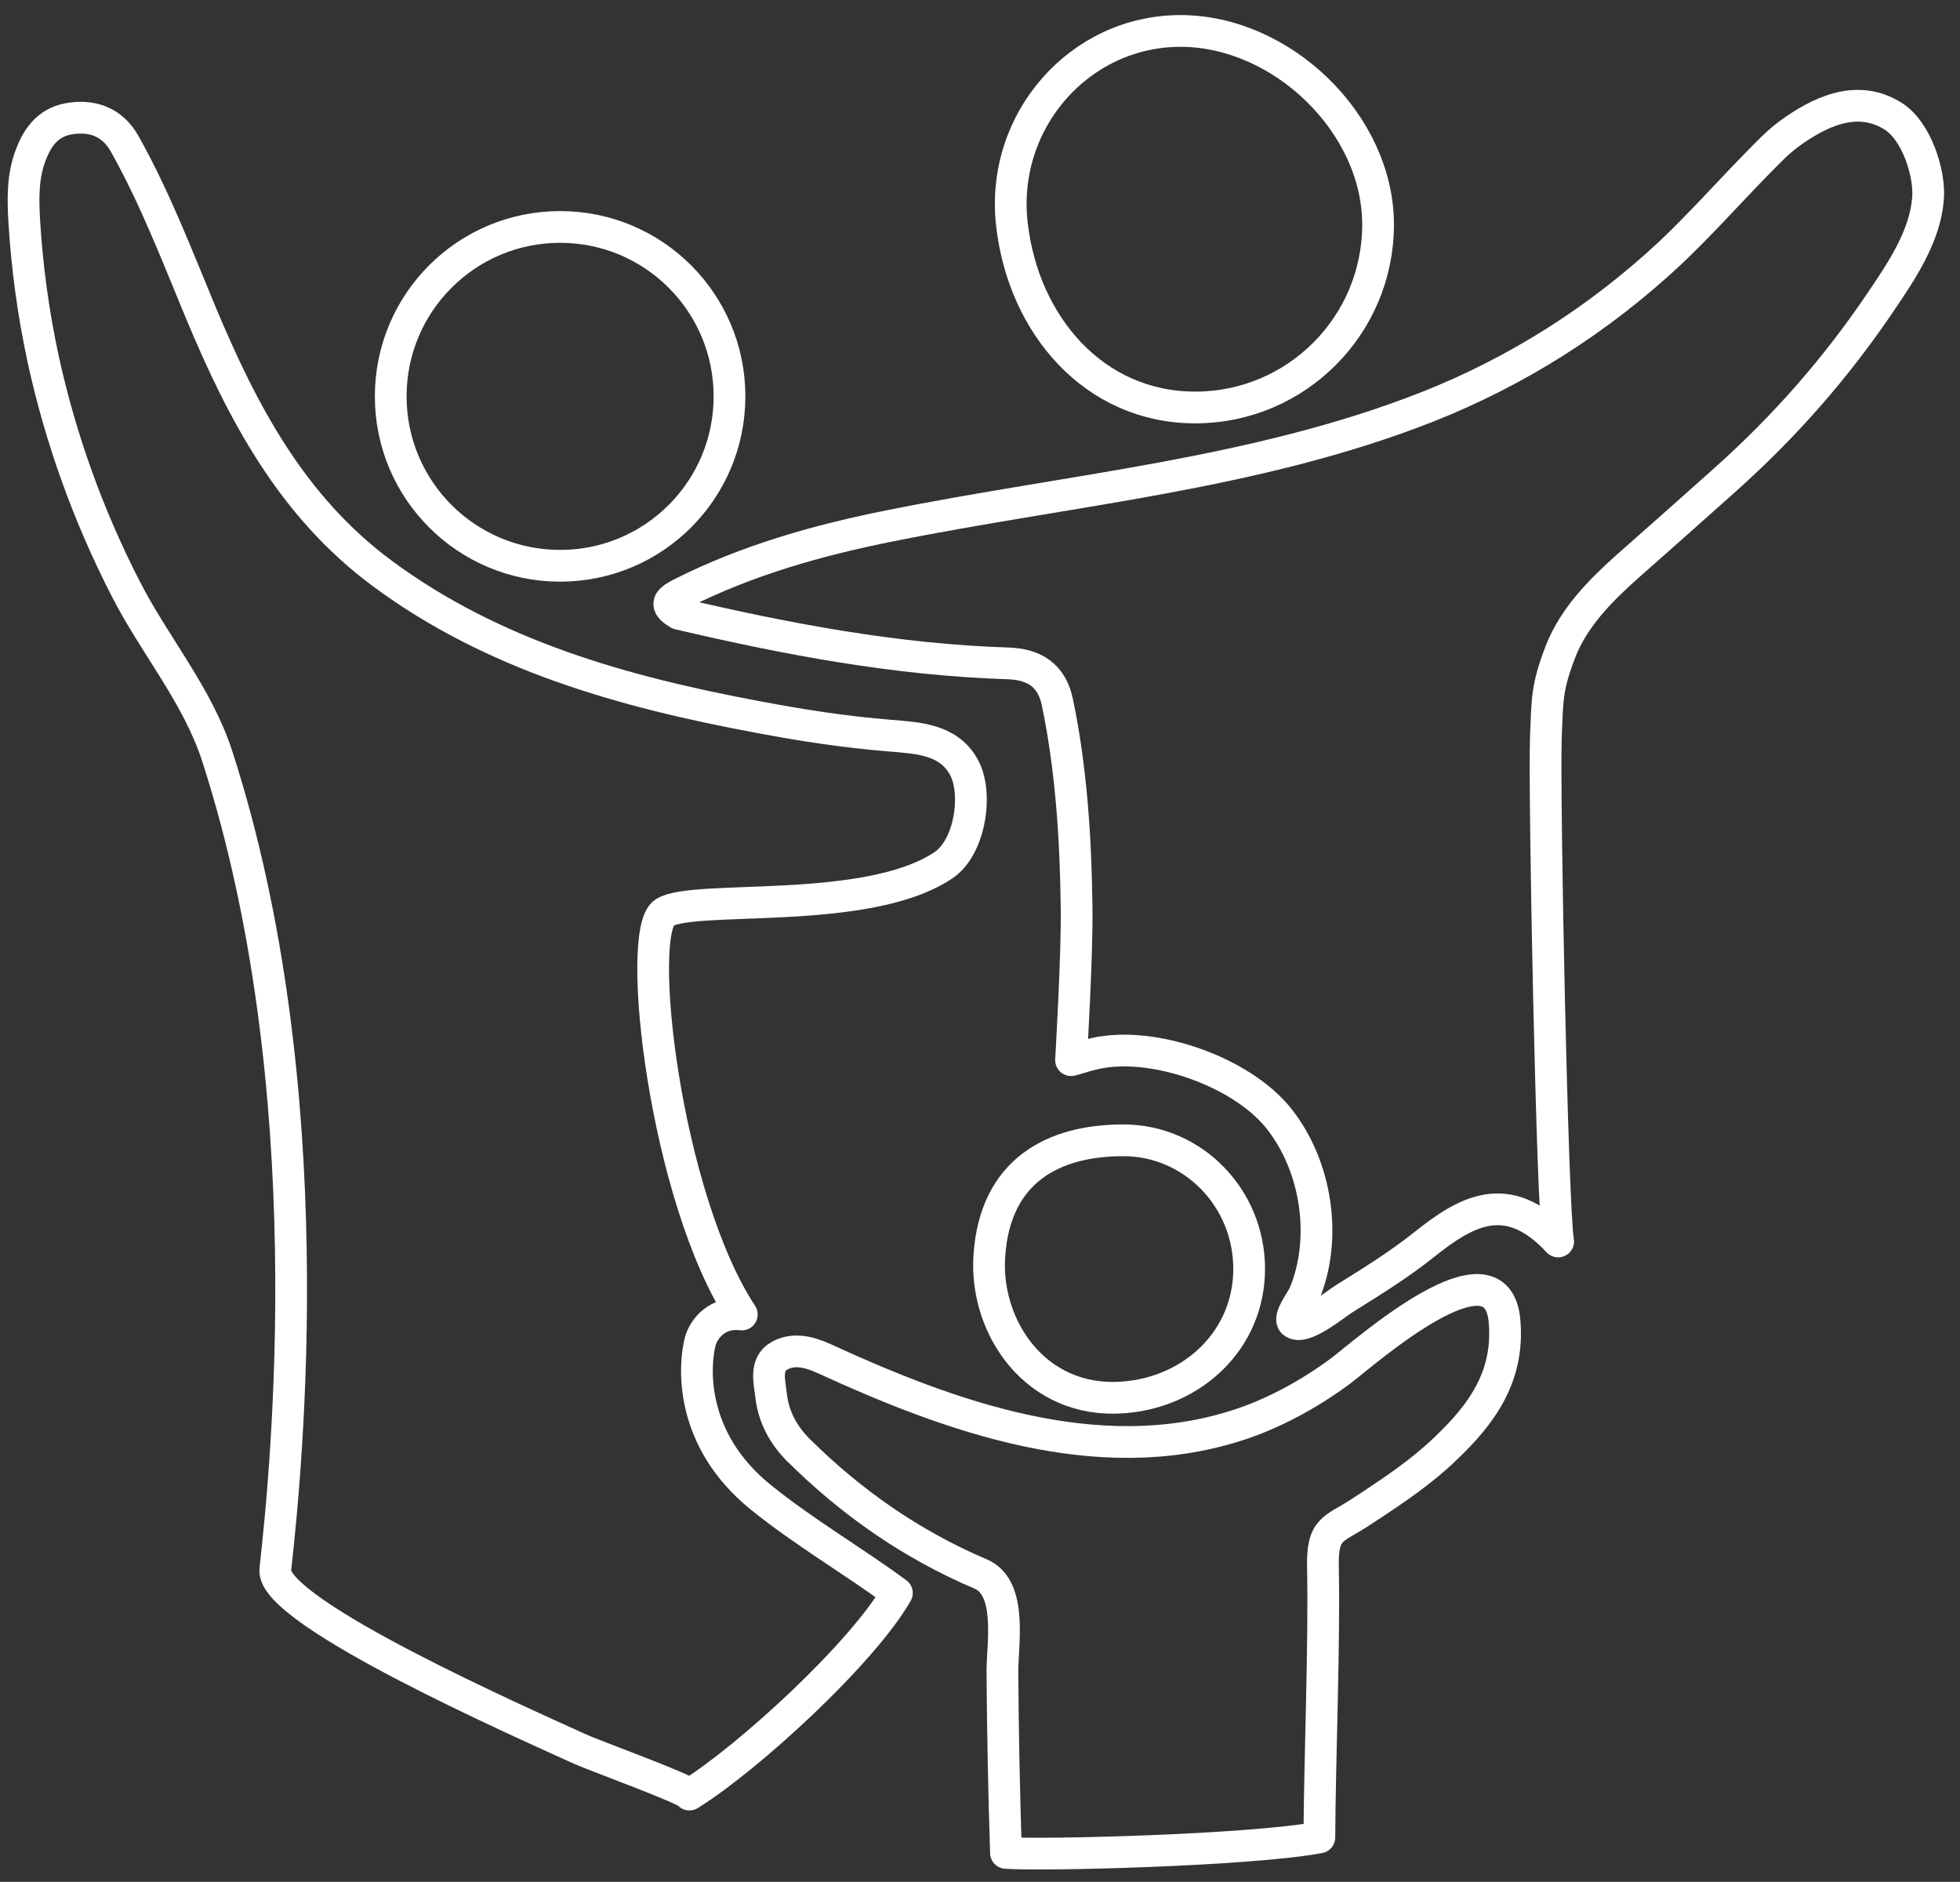 <?xml version="1.0" encoding="utf-8"?>
<!-- Generator: Adobe Illustrator 26.0.3, SVG Export Plug-In . SVG Version: 6.00 Build 0)  -->
<svg version="1.1" id="Livello_1" xmlns="http://www.w3.org/2000/svg" xmlns:xlink="http://www.w3.org/1999/xlink" x="0px" y="0px"
	 viewBox="0 0 494.1 474.3" style="enable-background:new 0 0 494.1 474.3;" xml:space="preserve">
<rect x="0" y="0" width="494.1" height="474.3" fill="#333333" stroke="none"/>
<style type="text/css">
	
		.st0{fill-rule:evenodd;clip-rule:evenodd;fill:none;stroke:#ffffff;stroke-width:8;stroke-linecap:round;stroke-linejoin:round;stroke-miterlimit:10;}
</style>
<path class="st0" d="M477.1,29.2c-9-5.6-18.6-1-26.3,4.7c-3.1,2.3-5.8,5.3-8.5,8c-7.1,7.3-13.9,14.9-21.3,21.9
	c-17.9,16.7-38.5,29.8-61.3,38.8c-43.3,17-90,20.8-135.2,29.9c-18.1,3.6-35.9,8.6-52.6,17c-3.1,1.6-4.9,2.8-0.8,5.2
	c27.3,6.4,54.8,11.6,83,12.5c6.5,0.2,11.1,2.9,12.5,10c3.5,16.8,4.6,34.5,4.8,51.6c0.2,11.3-1.4,38.4-1.4,38.4
	c1.4-0.3,3.5-1.1,6.2-1.7c14.6-3.2,36.7,4.6,46.1,16.3c9.6,12,12.4,30.2,6.5,44.4c-0.6,1.4-4.1,5.9-2.8,7.1c2.6,2.2,10.6-4.6,12.9-6
	c6.9-4.3,13.7-8.5,20.1-13.6c10.3-8.2,20.9-14.7,33.8-0.8c-1.5-8.5-3.6-112.1-3.1-127.2c0.4-9.5,0.2-12.4,3.7-21.5
	c3.3-8.5,10-15.3,16.6-21.2c8.3-7.3,16.6-14.7,24.9-22.1c15.1-13.5,28.1-28.3,39.4-45.1c5.1-7.5,10.9-16.2,11.7-25.4
	C486.7,43.9,483.1,32.8,477.1,29.2L477.1,29.2z"/>
<path class="st0" d="M338,345.5c-7.8,5.8-17.1,10.9-26.3,13.8c-35.1,11.2-72.2-2.3-104-16.9c-3.9-1.8-7.8-2.6-11.2-0.7
	c-3.8,2.1-2.5,6.6-2.1,10.1c0.6,5.2,3,9.8,6.8,13.6c13.4,13.3,28.6,23.9,46,31.3c8.1,3.4,5.5,17.7,5.5,24.5
	c0.1,15.2,0.4,30.5,0.9,45.8c8.4,0.7,61.5-0.6,79-3.9c0.1-19.8,1.3-48.4,0.9-68.2c-0.2-9.8,2.6-9.3,9.2-13.6
	c9.1-5.9,15.9-10.6,21.6-16.1c9.4-8.9,16.1-18.3,15-32C377.6,311.1,344.2,340.8,338,345.5L338,345.5z"/>
<path class="st0" d="M141.2,142.6c23.6,0,42.7-19.1,42.7-42.7s-19.1-42.7-42.7-42.7c-23.6,0-42.7,19.1-42.7,42.7
	S117.6,142.6,141.2,142.6L141.2,142.6z"/>
<path class="st0" d="M301.3,102.7c25.5,0,46.1-20.7,46.1-46.1c0-25.5-24.3-48.8-49.8-48.8s-45.5,22.7-42.5,48.8
	C258,81.9,275.8,102.7,301.3,102.7L301.3,102.7z"/>
<path class="st0" d="M283.2,352.2c17.5-1.3,31.7-14.5,31.7-32.4s-14.2-32.4-31.7-32.4c-17.5,0-32.4,7.5-33.8,29.2
	C248.2,334.5,261.1,353.9,283.2,352.2z"/>
<path class="st0" d="M176.5,338.2c0.8-3.2,4.3-7.7,10.5-6.9c-19.4-29.5-27-96.6-19.5-101.3c7.5-4.7,51,1,70.3-11.9
	c6.9-4.6,8.8-18.5,5.1-24.9c-3.9-6.9-11.5-7.2-18.6-7.8c-11.2-0.9-22.3-2.6-33.3-4.7c-33.8-6.3-66.8-15.5-94.8-36.3
	C73.6,127.6,61.2,104.1,50.7,79c-6-14.4-11.6-29.1-19.3-42.8c-2.9-5.1-7.5-7.1-13.2-6.4c-5.7,0.7-8.6,4.3-10.5,9.4
	c-2,5.3-1.9,10.8-1.6,16.3C6.8,67.3,8.4,79,10.9,90.6c4.4,20.1,11.4,39.5,20.8,57.8c7.3,14.3,18.1,26.8,23.1,42.3
	c27,83.6,17.5,178.9,14.6,204.9c-1.2,10.7,63.2,39,76.3,45c3.8,1.8,28,10.5,28.1,11.7c14.8-9.2,43.5-35.5,52.3-50.8
	c-11.3-8.3-23.4-15.3-34.4-24.2C173.6,362.6,175,344.1,176.5,338.2L176.5,338.2z"/>
</svg>
